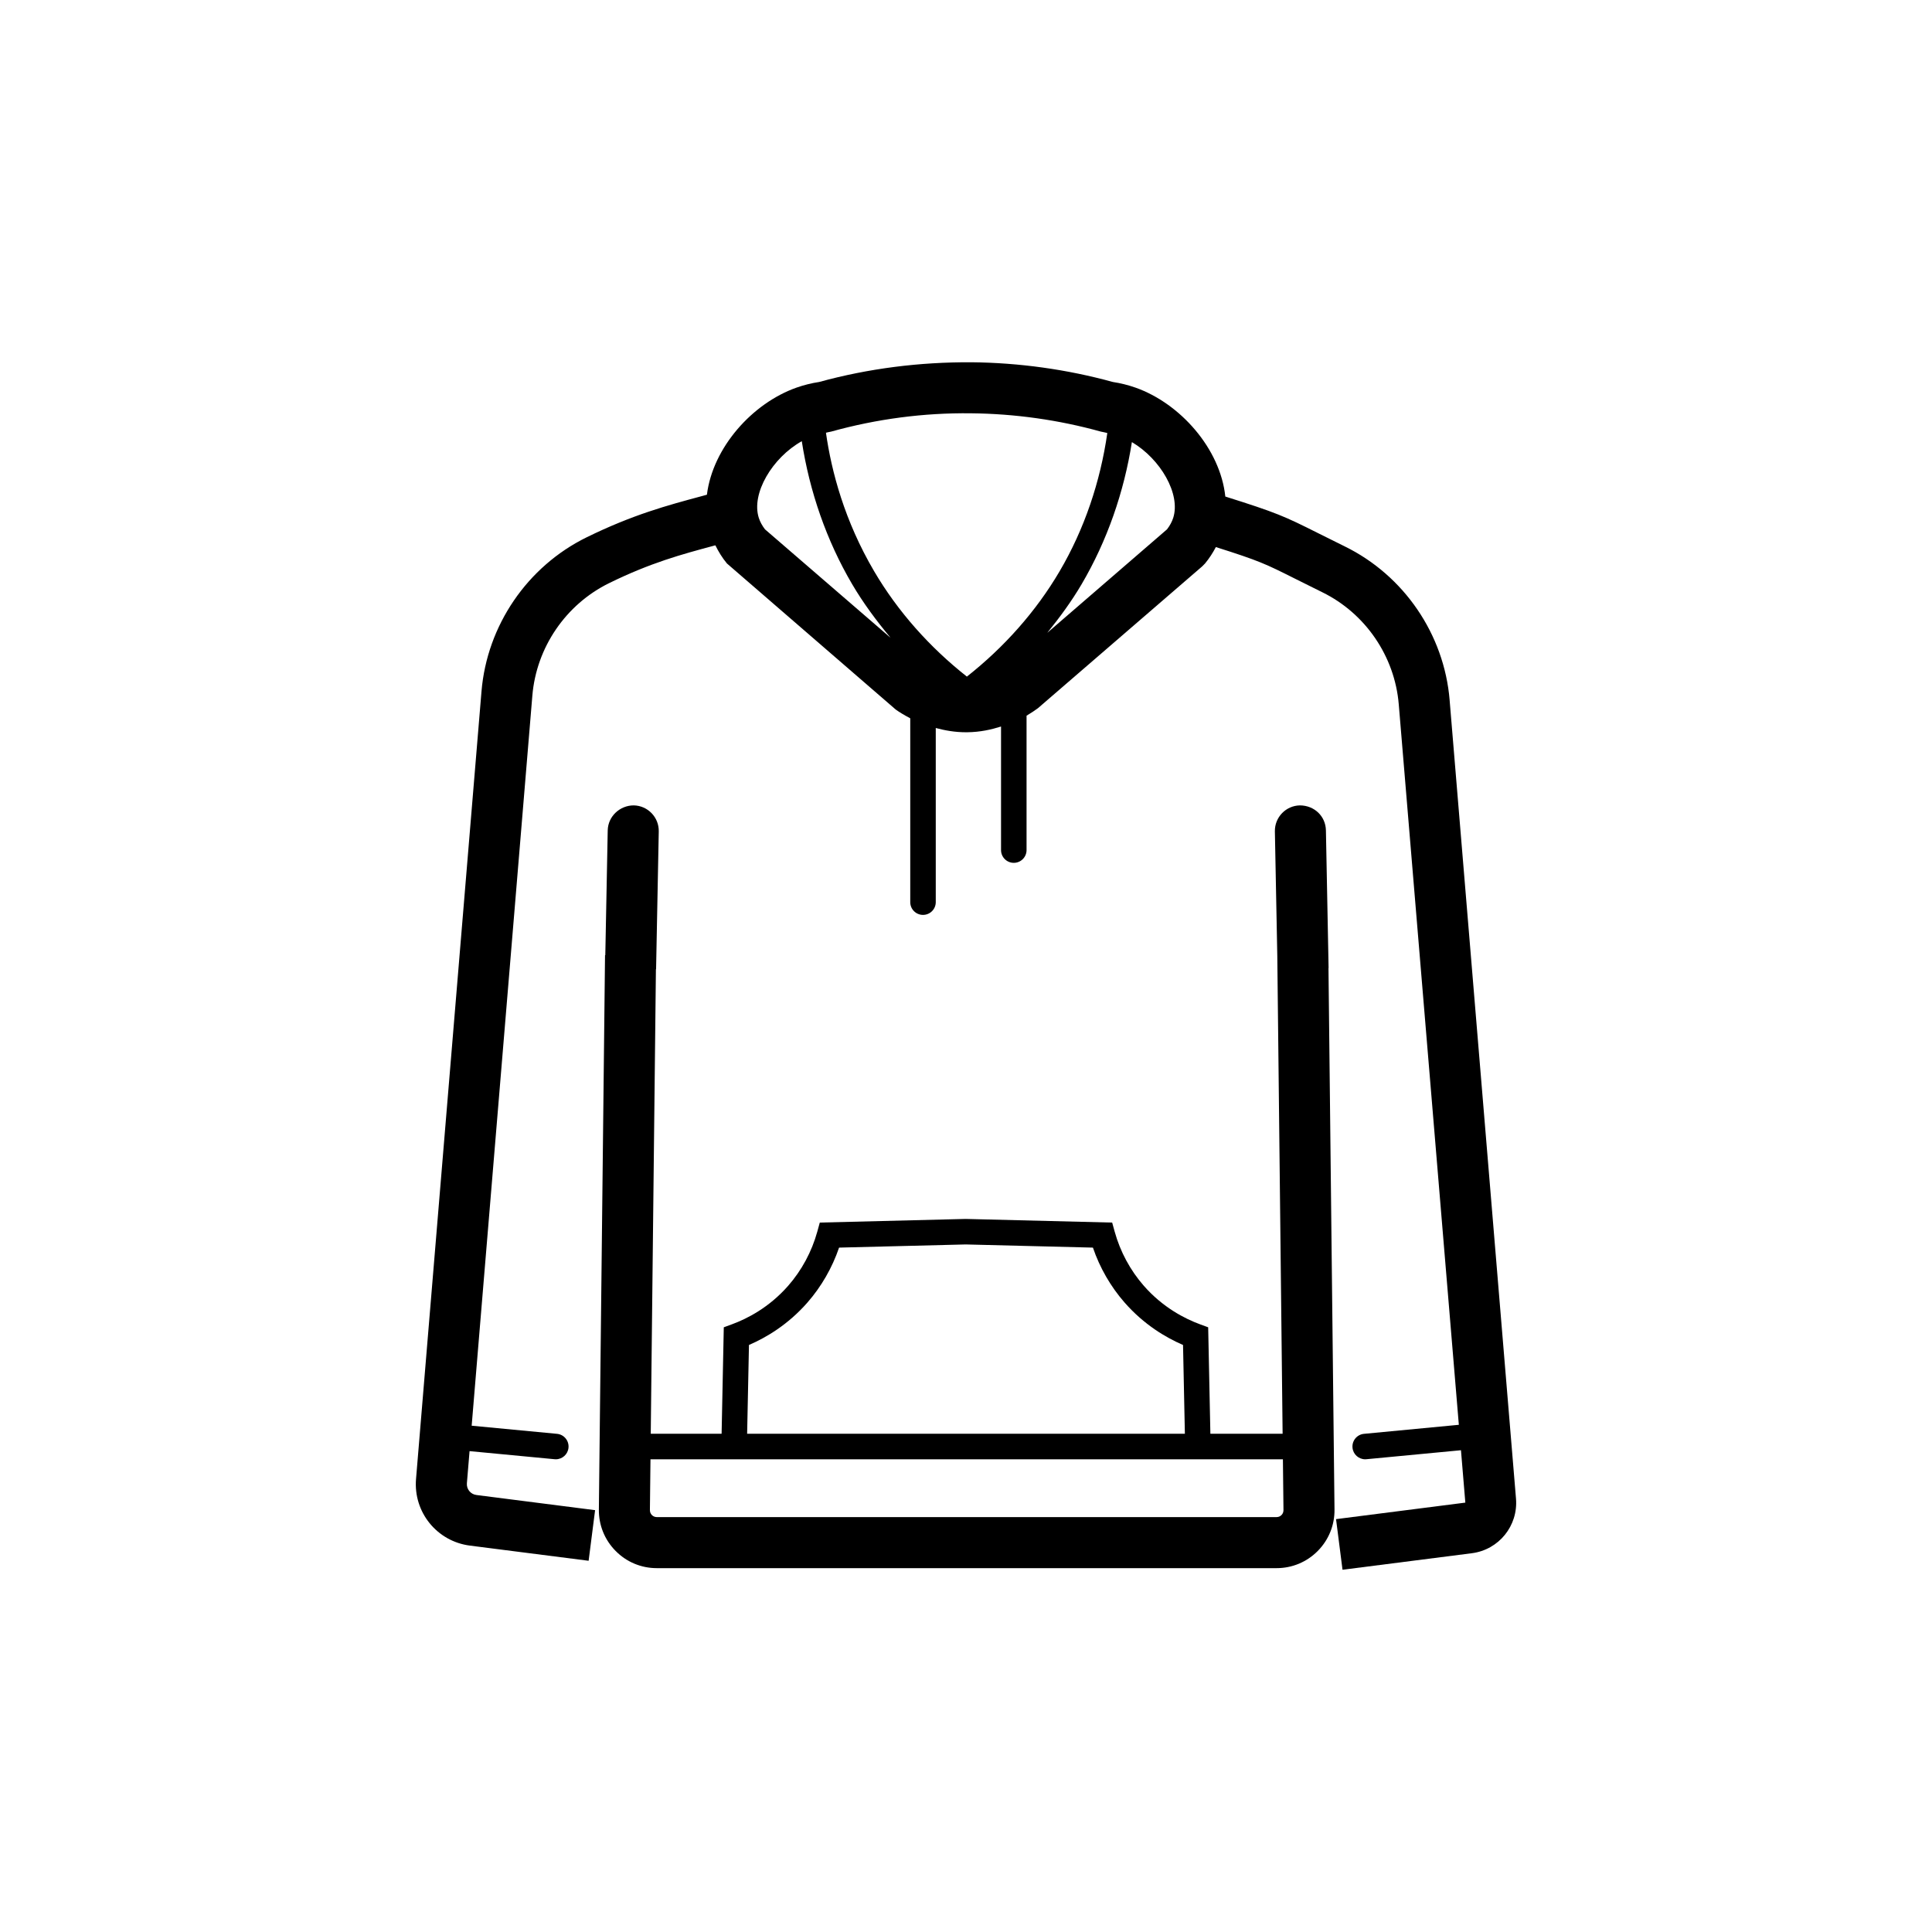 <?xml version="1.0" encoding="UTF-8"?>
<svg id="Calque_1" xmlns="http://www.w3.org/2000/svg" version="1.1" viewBox="0 0 512 512">
  <!-- Generator: Adobe Illustrator 29.4.0, SVG Export Plug-In . SVG Version: 2.1.0 Build 152)  -->
  <defs>
    <style>
      .st0 {
        fill: none;
      }
    </style>
  </defs>
  <path class="st0" d="M313.515,356.432c-4.537-1.955-10.342-5.372-15.473-11.227-3.708-4.23-6.584-9.226-8.407-14.575l-33.72-.839-33.552.839c-1.823,5.349-4.699,10.349-8.404,14.575-5.131,5.854-10.936,9.272-15.477,11.227l-.485,23.53h116.006l-.489-23.53Z"/>
  <path class="st0" d="M320.905,386.724h-148.523l-.15,13.456c-.01.647.281,1.076.528,1.324.244.248.67.545,1.301.545h164.242c.634,0,1.057-.297,1.301-.545.248-.248.538-.677.528-1.311l-.15-13.469h-19.078Z"/>
  <path class="st0" d="M231.655,151.383c6.279,10.694,14.774,20.197,24.58,27.923,9.806-7.726,18.301-17.229,24.58-27.923,6.568-11.181,10.777-23.716,12.635-36.623-.282-.051-.55-.163-.834-.201l-.895-.185c-11.174-3.101-22.751-4.732-34.4-4.847-12.577-.152-25.009,1.506-37.042,4.847l-.898.185c-.169.023-.327.092-.496.12,1.474,10.33,4.938,23.374,12.769,36.704Z"/>
  <path class="st0" d="M225.823,154.811c-6.811-11.597-11.271-24.546-13.343-37.89-7.824,4.384-13.449,13.872-11.393,20.313.33,1.037.882,2.057,1.644,3.048l33.295,28.749c-3.759-4.498-7.258-9.202-10.204-14.22Z"/>
  <path class="st0" d="M299.961,117.162c-2.091,13.265-6.546,26.128-13.315,37.649-2.657,4.525-5.783,8.781-9.107,12.889l31.729-27.414c.763-.994,1.314-2.014,1.644-3.044,2.018-6.325-3.359-15.591-10.952-20.079Z"/>
  <path d="M352.089,256.467l-.707-36.401c-.073-3.735-3.025-6.607-6.895-6.63-3.731.073-6.7,3.16-6.63,6.895l.642,33.06,1.408,126.572h-19.143l-.583-28.216-2.166-.796c-4.002-1.473-9.833-4.435-14.889-10.203-3.593-4.101-6.261-9.057-7.72-14.337l-.667-2.417-38.825-.964-38.657.964-.667,2.417c-1.459,5.283-4.128,10.243-7.717,14.337-5.052,5.765-10.887,8.731-14.892,10.203l-2.169.796-.578,28.216h-18.778l1.369-123.016c.004-.076.046-.139.047-.215l.707-36.401c.069-3.735-2.899-6.822-6.63-6.895-3.662-.003-6.822,2.896-6.895,6.63l-.642,33.067h-.071s-1.634,146.883-1.634,146.883c-.053,4.141,1.519,8.044,4.428,10.989,2.906,2.949,6.789,4.57,10.926,4.57h164.242c4.141,0,8.021-1.621,10.93-4.567,2.906-2.949,4.478-6.852,4.425-10.979l-1.596-143.412c0-.052.028-.097.027-.149ZM198.483,356.432c4.54-1.955,10.345-5.372,15.477-11.227,3.705-4.227,6.581-9.226,8.404-14.575l33.552-.839,33.72.839c1.823,5.349,4.699,10.345,8.407,14.575,5.131,5.854,10.936,9.272,15.473,11.227l.489,23.53h-116.006l.485-23.53ZM339.604,401.504c-.244.248-.667.545-1.301.545h-164.242c-.631,0-1.057-.297-1.301-.545-.248-.248-.538-.677-.528-1.324l.15-13.456h167.601l.15,13.469c.01.634-.281,1.063-.528,1.311Z"/>
  <path d="M384.168,185.523c-1.45-17.418-12.095-33.017-27.78-40.714-2.922-1.433-5.237-2.592-7.179-3.569-8.842-4.436-10.878-5.367-24.487-9.651-1.326-12.658-11.931-24.683-23.821-28.873h-.007c-1.935-.68-3.943-1.179-5.977-1.489-12.178-3.342-24.782-5.098-37.465-5.224-13.763-.069-27.252,1.628-40.37,5.224-2.034.307-4.042.809-5.983,1.489-11.741,4.139-22.218,15.913-23.759,28.389-.519.14-1.05.289-1.567.428-8.879,2.387-18.065,4.854-30.303,10.857-15.737,7.723-26.416,23.375-27.869,40.846l-17.349,208.717c-.73,8.777,5.541,16.53,14.281,17.649l31.458,4.019,1.717-13.413-31.458-4.019c-1.542-.198-2.648-1.565-2.519-3.114l.707-8.511,22.535,2.144c.109.013.218.017.324.017,1.724,0,3.196-1.311,3.361-3.061.178-1.859-1.185-3.51-3.044-3.685l-22.616-2.152,16.081-193.469c1.06-12.759,8.859-24.187,20.347-29.824,11.058-5.425,19.218-7.618,27.856-9.939.098-.026.198-.054.296-.081.834,1.672,1.81,3.299,3.072,4.816l44.709,38.693c.946.692,2.31,1.512,3.867,2.334v48.718c0,1.869,1.512,3.381,3.381,3.381s3.381-1.512,3.381-3.381v-46.149c2.409.637,5.01,1.129,8.007,1.129.125,0,.251-.003.376-.003,3.382-.039,6.28-.69,8.915-1.516v32.744c0,1.869,1.512,3.381,3.381,3.381s3.381-1.512,3.381-3.381v-35.617c1.164-.682,2.182-1.366,3.011-1.98l43.507-37.564.779-.789c1.147-1.379,2.076-2.842,2.87-4.35,11.571,3.662,13.177,4.462,20.924,8.349,1.971.991,4.319,2.169,7.288,3.626,11.438,5.61,19.201,16.989,20.258,29.692l15.923,190.941-25.135,2.392c-1.859.175-3.223,1.826-3.044,3.685.165,1.75,1.638,3.061,3.361,3.061.106,0,.215-.003.324-.017l25.057-2.384,1.158,13.885-34.265,4.378,1.717,13.413,34.265-4.378c7.165-.918,12.307-7.274,11.709-14.473l-17.59-211.626ZM220.279,114.374c12.033-3.342,24.465-4.999,37.042-4.847,11.649.116,23.226,1.747,34.4,4.847l.895.185c.284.038.552.15.834.201-1.858,12.907-6.067,25.441-12.635,36.623-6.279,10.694-14.774,20.197-24.58,27.923-9.806-7.726-18.301-17.229-24.58-27.923-7.832-13.33-11.295-26.374-12.769-36.704.168-.028.327-.097.496-.12l.898-.185ZM201.088,137.234c-2.056-6.441,3.569-15.929,11.393-20.313,2.071,13.344,6.531,26.292,13.343,37.89,2.947,5.017,6.446,9.722,10.204,14.22l-33.295-28.749c-.763-.991-1.314-2.011-1.644-3.048ZM310.913,137.241c-.33,1.03-.882,2.051-1.644,3.044l-31.729,27.414c3.323-4.108,6.449-8.364,9.107-12.889,6.769-11.522,11.223-24.384,13.315-37.649,7.593,4.488,12.969,13.754,10.952,20.079Z"/>
</svg>